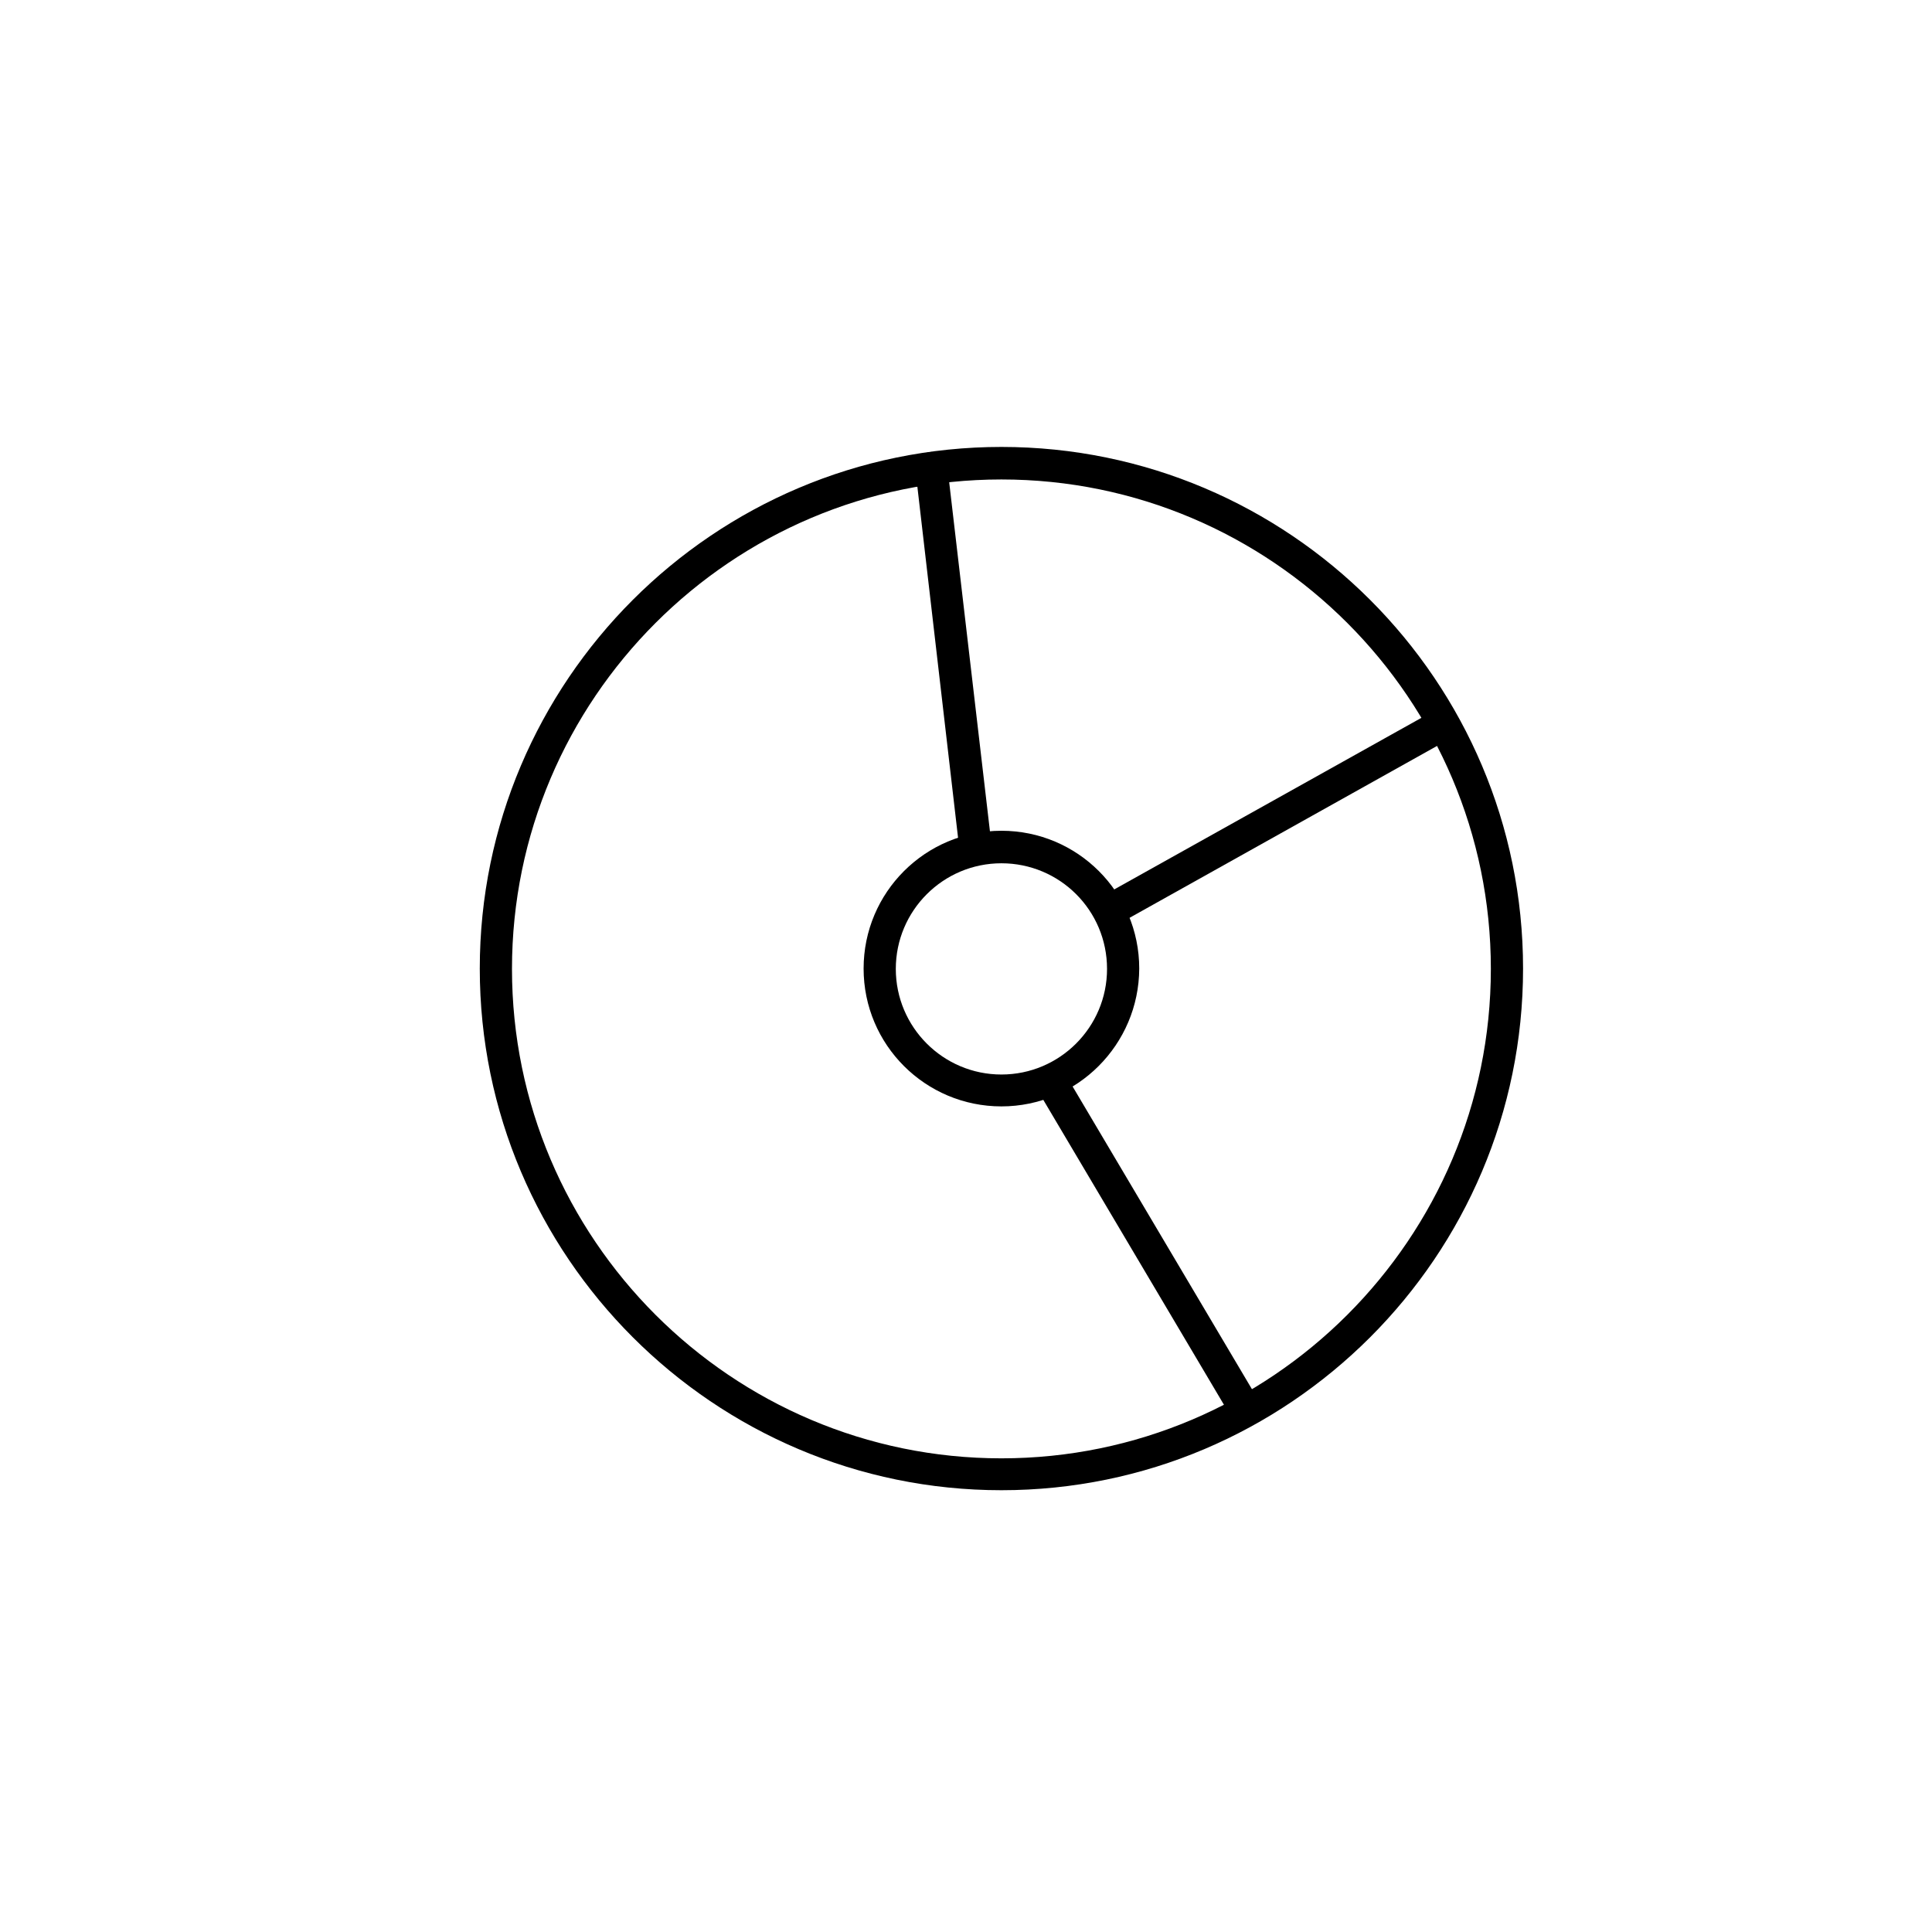 <?xml version="1.0" encoding="utf-8"?>
<!-- Generator: Adobe Illustrator 24.1.2, SVG Export Plug-In . SVG Version: 6.00 Build 0)  -->
<svg version="1.1" id="Fill" xmlns="http://www.w3.org/2000/svg" xmlns:xlink="http://www.w3.org/1999/xlink" x="0px" y="0px"
	 viewBox="0 0 600 600" style="enable-background:new 0 0 600 600;" xml:space="preserve">
<path d="M311,462.8c-89.3,0-162-72.7-162-162s72.7-162,162-162s162,72.6,162,162S400.3,462.8,311,462.8z M311,148.9
	c-83.8,0-152,68.2-152,152s68.2,152,152,152s152-68.2,152-152S394.8,148.9,311,148.9z"/>
<path d="M311,343.6c-23.6,0-42.8-19.1-42.8-42.8S287.4,258,311,258s42.8,19.1,42.8,42.8c0,0,0,0,0,0
	C353.7,324.4,334.6,343.6,311,343.6z M311,268.1c-18.1,0-32.8,14.7-32.8,32.8s14.7,32.8,32.8,32.8c18.1,0,32.8-14.7,32.8-32.8
	c0,0,0,0,0,0C343.8,282.7,329.1,268.1,311,268.1z"/>
<path d="M303,268.6c-2.5,0-4.7-1.9-5-4.4L284.3,146c-0.3-2.7,1.6-5.2,4.4-5.6c2.7-0.3,5.2,1.6,5.5,4.4l0,0L308,263
	c0.3,2.7-1.6,5.2-4.4,5.5L303,268.6z"/>
<path d="M345.6,287.2c-2.8,0-5-2.2-5-5c0-1.8,1-3.5,2.6-4.4l102.4-57.2c2.4-1.3,5.5-0.5,6.8,1.9c1.3,2.4,0.5,5.5-1.9,6.8L348,286.6
	C347.3,287,346.4,287.2,345.6,287.2z"/>
<path d="M386.8,442.8c-1.8,0-3.4-0.9-4.3-2.5l-59.9-101.1c-1.4-2.4-0.6-5.4,1.8-6.8c2.4-1.4,5.4-0.6,6.8,1.8l0,0l59.9,101.1
	c1.4,2.4,0.6,5.4-1.8,6.9C388.6,442.6,387.7,442.8,386.8,442.8z"/>
</svg>
